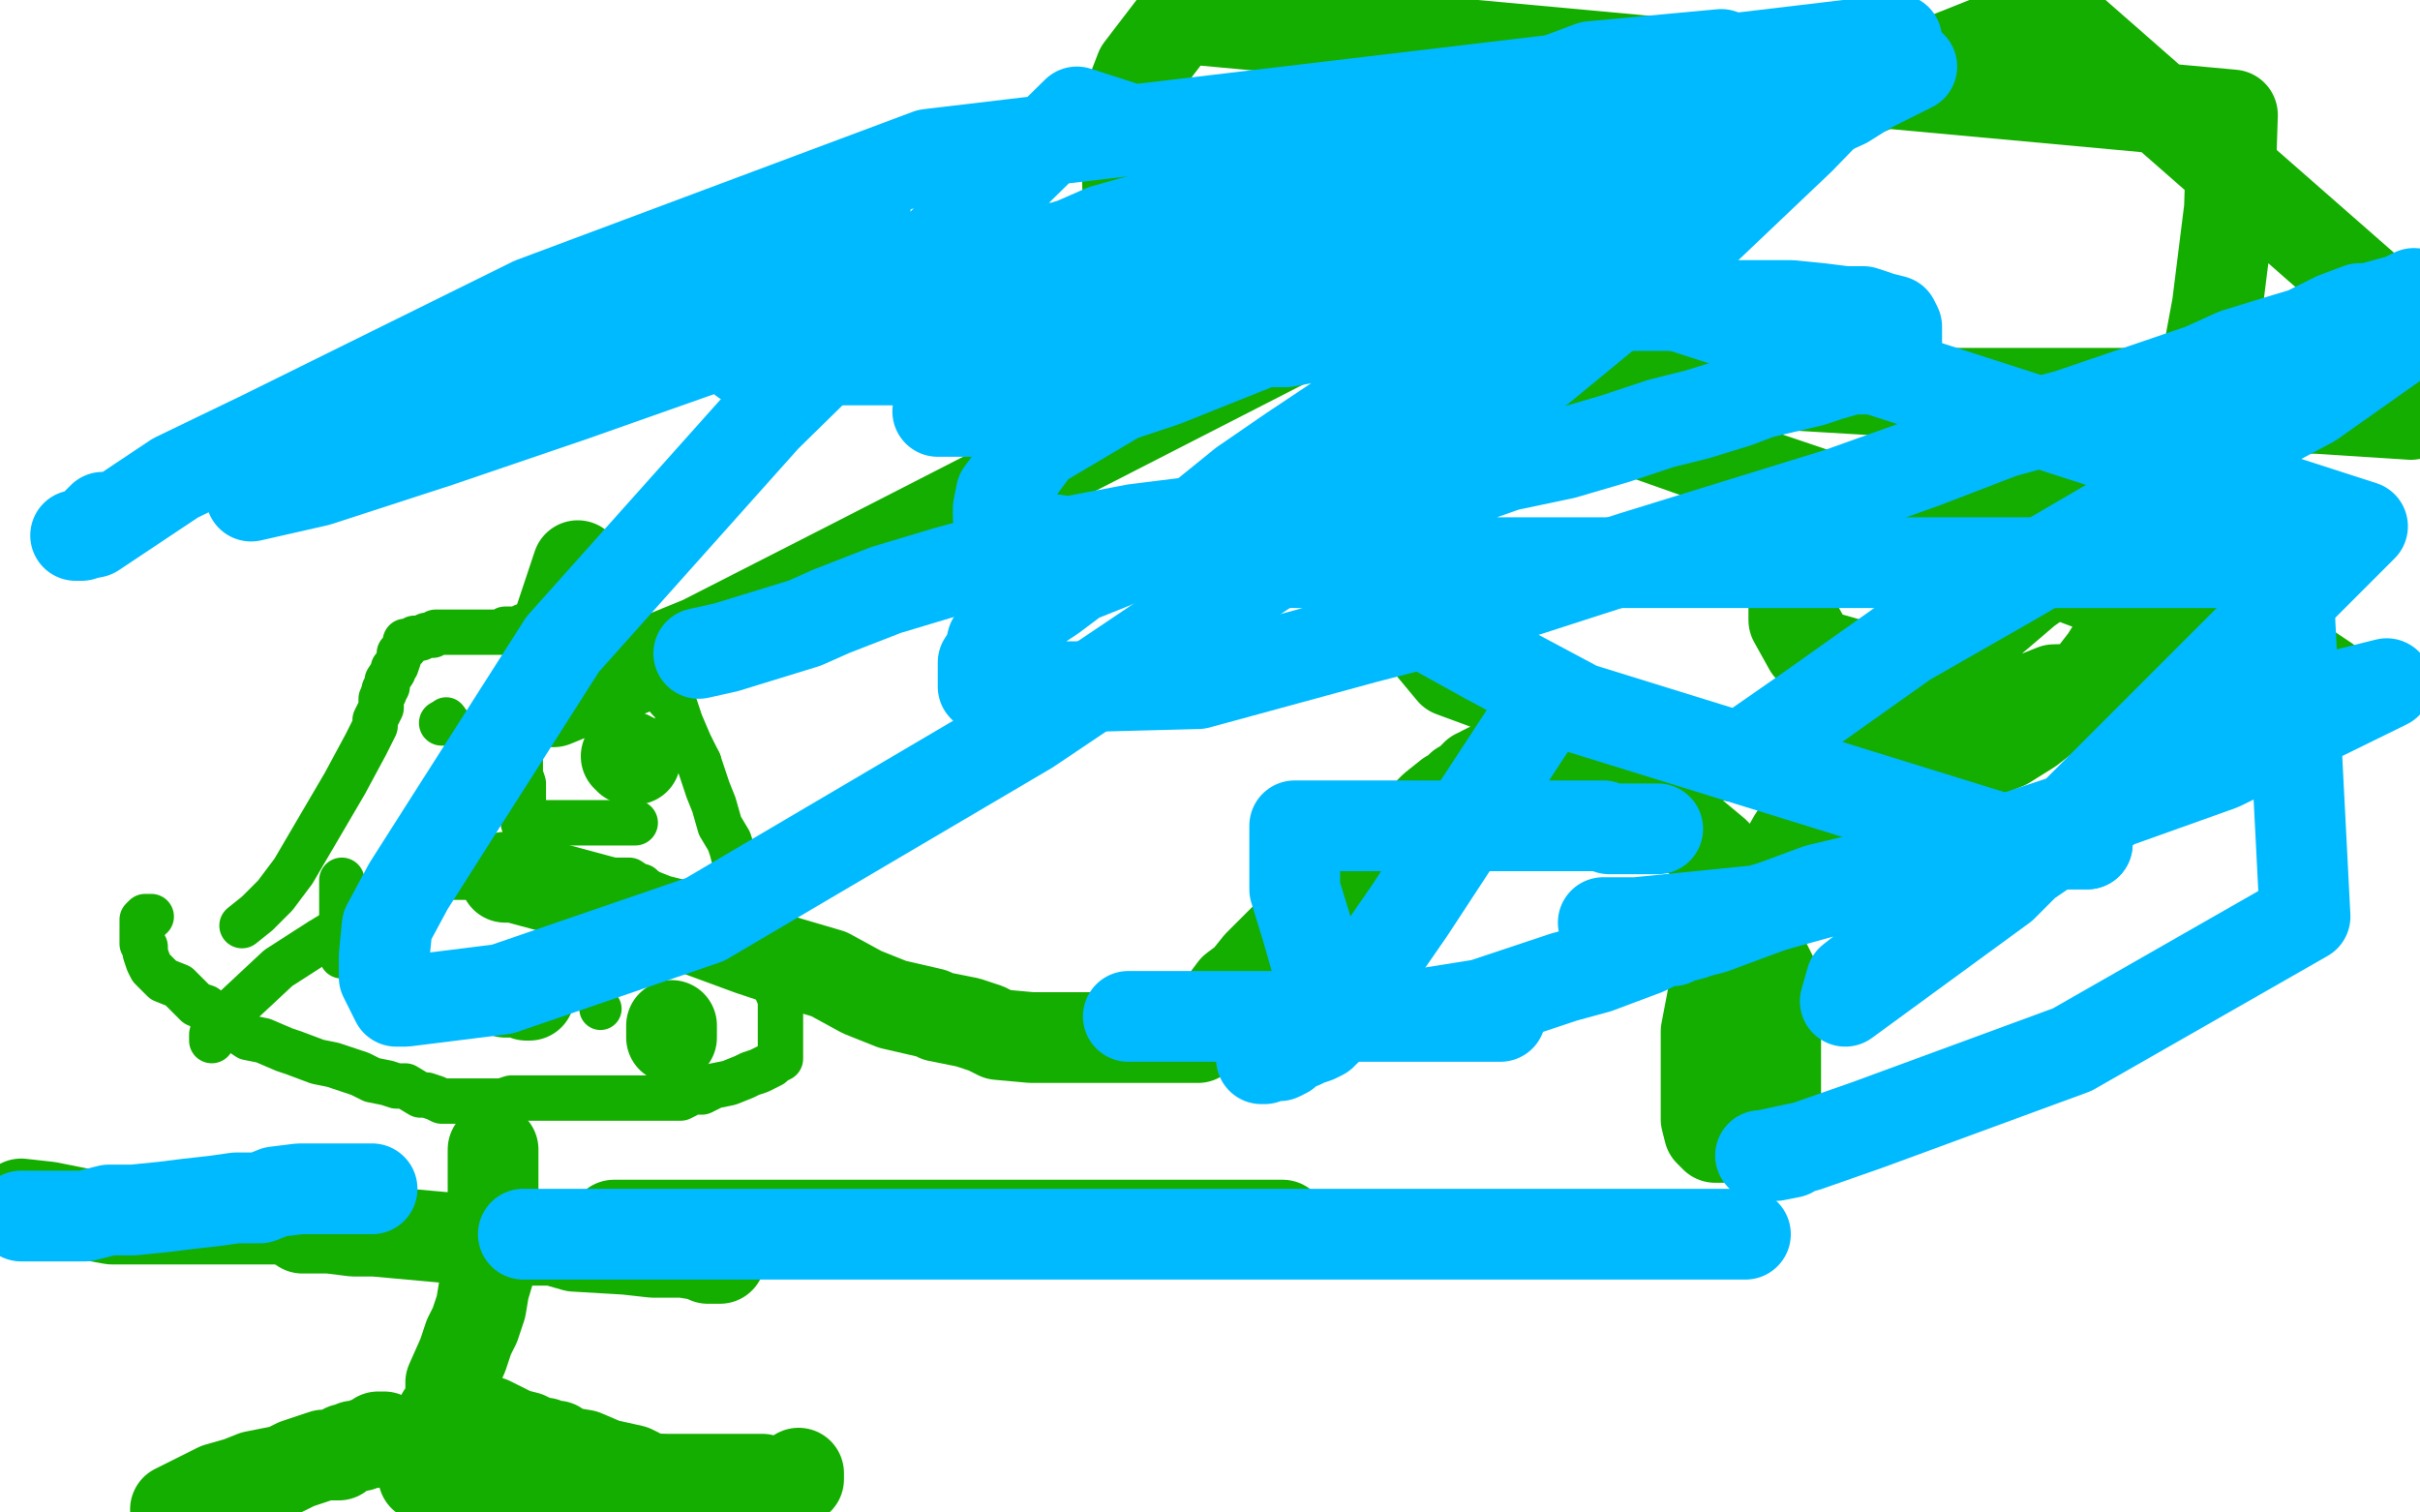 <?xml version="1.0" standalone="no"?>
<!DOCTYPE svg PUBLIC "-//W3C//DTD SVG 1.1//EN"
"http://www.w3.org/Graphics/SVG/1.1/DTD/svg11.dtd">

<svg width="800" height="500" version="1.1" xmlns="http://www.w3.org/2000/svg" xmlns:xlink="http://www.w3.org/1999/xlink" style="stroke-antialiasing: false"><desc>This SVG has been created on https://colorillo.com/</desc><rect x='0' y='0' width='800' height='500' style='fill: rgb(255,255,255); stroke-width:0' /><polyline points="80,306 85,302 85,302 91,296 91,296 97,288 97,288 114,259 114,259 121,246 121,246 124,240 124,240 124,238 124,238 126,234 126,234 126,232 126,232 126,231 126,231 127,229 127,229" style="fill: none; stroke: #14ae00; stroke-width: 15; stroke-linejoin: round; stroke-linecap: round; stroke-antialiasing: false; stroke-antialias: 0; opacity: 1.0"/>
<polyline points="127,229 127,228 128,227 128,225 130,222 130,221 131,220 132,217 132,216 133,215 134,214 134,212 135,212 136,212 137,211 138,211 139,211 141,210 143,210 144,209 145,209 148,209 150,209 154,209 156,209 159,209 162,209 164,209 165,209 166,209 167,208 168,208 169,208 170,208 172,208 173,207 174,207 176,207 179,207 182,207 184,207 188,207 190,207 191,207 193,207 195,207 197,207 198,207 201,207 203,207 205,207 206,208 207,209 208,211 209,212 212,216 213,219 215,221 216,224 221,231 223,233 225,239 228,246 231,252" style="fill: none; stroke: #14ae00; stroke-width: 15; stroke-linejoin: round; stroke-linecap: round; stroke-antialiasing: false; stroke-antialias: 0; opacity: 1.0"/>
<polyline points="248,298 249,300 249,302 250,303 250,305 251,308 253,313 253,315 254,316 254,319 255,321 256,322 256,324 257,328 258,329" style="fill: none; stroke: #14ae00; stroke-width: 15; stroke-linejoin: round; stroke-linecap: round; stroke-antialiasing: false; stroke-antialias: 0; opacity: 1.0"/>
<polyline points="231,252 232,255 234,261 236,266 238,273 241,278 242,281 243,285 244,288 246,292 246,295 248,298" style="fill: none; stroke: #14ae00; stroke-width: 15; stroke-linejoin: round; stroke-linecap: round; stroke-antialiasing: false; stroke-antialias: 0; opacity: 1.0"/>
<polyline points="258,329 258,332 258,333 258,334 258,338 258,341 258,344 258,345 258,348 258,350 256,351 255,352 251,354 248,355 246,356 241,358 236,359 234,360 232,361 228,361 227,362 225,363 223,363 221,363 219,363 217,363 215,363 212,363 210,363 208,363 205,363 202,363 198,363 196,363 193,363 191,363 190,363 183,363 180,363 178,363 176,363 174,363 171,363 169,363 166,364 164,364 161,364 159,364 157,364 152,364 151,364 149,364 148,364 146,364 144,363 141,362 139,362 134,359 131,359 128,358 123,357 119,355 116,354 110,352 105,351 97,348 94,347 87,344 82,343 79,341 76,339 72,336 69,335 68,333 65,332 62,329 59,326 54,324 53,323 50,320 49,318 48,315 48,314 48,313 47,312 47,310 47,309 47,308 47,306" style="fill: none; stroke: #14ae00; stroke-width: 15; stroke-linejoin: round; stroke-linecap: round; stroke-antialiasing: false; stroke-antialias: 0; opacity: 1.0"/>
<polyline points="47,304 48,303 49,303 50,303" style="fill: none; stroke: #14ae00; stroke-width: 15; stroke-linejoin: round; stroke-linecap: round; stroke-antialiasing: false; stroke-antialias: 0; opacity: 1.0"/>
<polyline points="113,291 113,292 113,292 113,293 113,293 113,294 113,294 113,296 113,296 113,297 113,297 113,300 113,300 113,303 113,303 113,305 113,305 113,309 113,309 113,313 113,313 113,315 113,315 113,316" style="fill: none; stroke: #14ae00; stroke-width: 15; stroke-linejoin: round; stroke-linecap: round; stroke-antialiasing: false; stroke-antialias: 0; opacity: 1.0"/>
<polyline points="219,315 219,314 219,314 219,313 219,313 219,312 219,312 219,310 219,310 219,308 219,308 219,305 219,305 219,304 219,304 219,303 219,303 219,302 219,301 218,301 216,297 216,296 215,296 212,293 211,293 208,291 204,291 199,291 198,291 193,290 186,290 185,290 177,290 170,290 167,290 160,290 156,290 154,290 151,290 145,290 134,293 131,295 111,308 106,311 92,320 77,334 76,336 70,342 70,343 70,344" style="fill: none; stroke: #14ae00; stroke-width: 15; stroke-linejoin: round; stroke-linecap: round; stroke-antialiasing: false; stroke-antialias: 0; opacity: 1.0"/>
<polyline points="189,237 188,237 188,237 186,237 186,237 184,237 184,237 181,237 181,237" style="fill: none; stroke: #14ae00; stroke-width: 15; stroke-linejoin: round; stroke-linecap: round; stroke-antialiasing: false; stroke-antialias: 0; opacity: 1.0"/>
<circle cx="147.5" cy="237.5" r="7" style="fill: #14ae00; stroke-antialiasing: false; stroke-antialias: 0; opacity: 1.0"/>
<polyline points="146,239 147,239 147,239 148,239 148,239" style="fill: none; stroke: #14ae00; stroke-width: 15; stroke-linejoin: round; stroke-linecap: round; stroke-antialiasing: false; stroke-antialias: 0; opacity: 1.0"/>
<polyline points="172,224 172,226 172,226 172,227 172,227 172,228 172,228 172,230 172,230 172,232 172,232 172,234 172,234 172,236 172,236 172,238 172,238 172,242 172,242 172,247 172,247 172,249 172,249 172,252 172,252 172,254 172,256 173,259 173,264 173,268 173,271 173,272 174,272 175,272 176,272 178,272 179,272 180,272 182,272 185,272 189,272 191,272 193,272 196,272 200,272 201,272 203,272 204,272 206,272 207,272 208,272 209,272 210,272" style="fill: none; stroke: #14ae00; stroke-width: 15; stroke-linejoin: round; stroke-linecap: round; stroke-antialiasing: false; stroke-antialias: 0; opacity: 1.0"/>
<circle cx="198.5" cy="333.5" r="7" style="fill: #14ae00; stroke-antialiasing: false; stroke-antialias: 0; opacity: 1.0"/>
<polyline points="142,332 143,332 143,332 147,332 147,332 150,332 150,332 154,332 154,332" style="fill: none; stroke: #14ae00; stroke-width: 15; stroke-linejoin: round; stroke-linecap: round; stroke-antialiasing: false; stroke-antialias: 0; opacity: 1.0"/>
<polyline points="167,328 168,328 168,328 170,328 170,328 172,328 172,328 174,329 174,329 175,329 175,329" style="fill: none; stroke: #14ae00; stroke-width: 30; stroke-linejoin: round; stroke-linecap: round; stroke-antialiasing: false; stroke-antialias: 0; opacity: 1.0"/>
<polyline points="222,343 222,342 222,342 222,339 222,339" style="fill: none; stroke: #14ae00; stroke-width: 30; stroke-linejoin: round; stroke-linecap: round; stroke-antialiasing: false; stroke-antialias: 0; opacity: 1.0"/>
<polyline points="207,250 208,250 208,250 208,251 208,251 209,251 209,251 210,251 210,251" style="fill: none; stroke: #14ae00; stroke-width: 30; stroke-linejoin: round; stroke-linecap: round; stroke-antialiasing: false; stroke-antialias: 0; opacity: 1.0"/>
<polyline points="163,380 163,381 163,381 163,382 163,382 163,386 163,386 163,389 163,389 163,392 163,392 163,395 163,395 163,404 163,404 163,416 163,416 160,426 160,426 159,432 159,432 157,438 157,438 155,442 155,442 153,448 153,448 149,457 149,461 148,465 146,468 145,472 145,474 144,476 144,478 142,480 142,481 142,483 141,483 141,484 140,486 140,488 141,488 144,489 148,489 154,489 161,489 167,489 174,489 184,489 191,489 199,489 213,489 218,489 223,489 228,489 232,489 235,489 239,489 243,489 246,489 249,489 251,489 252,489" style="fill: none; stroke: #14ae00; stroke-width: 30; stroke-linejoin: round; stroke-linecap: round; stroke-antialiasing: false; stroke-antialias: 0; opacity: 1.0"/>
<polyline points="263,489 264,489 264,489 264,487" style="fill: none; stroke: #14ae00; stroke-width: 30; stroke-linejoin: round; stroke-linecap: round; stroke-antialiasing: false; stroke-antialias: 0; opacity: 1.0"/>
<polyline points="203,405 217,405 217,405 230,405 230,405 272,405 272,405 286,405 286,405 300,405 300,405 313,405 313,405 324,405 324,405 333,405 333,405 344,405 344,405 354,405 354,405 363,405 363,405 371,405 382,405 389,405 397,405 403,405 408,405 414,405 417,405 422,405 423,405 424,405 421,405" style="fill: none; stroke: #14ae00; stroke-width: 30; stroke-linejoin: round; stroke-linecap: round; stroke-antialiasing: false; stroke-antialias: 0; opacity: 1.0"/>
<polyline points="92,403 86,403 86,403 78,403 78,403 70,403 70,403 58,403 58,403 47,403 47,403 37,403 37,403 26,401 26,401 16,399 16,399 7,398 7,398" style="fill: none; stroke: #14ae00; stroke-width: 30; stroke-linejoin: round; stroke-linecap: round; stroke-antialiasing: false; stroke-antialias: 0; opacity: 1.0"/>
<polyline points="100,406 109,406 109,406 117,407 117,407 124,407 124,407 135,408 135,408 146,409 146,409 163,410 163,410 177,410 177,410 183,410 183,410 190,412 190,412 207,413 216,414 223,414 225,414 226,414 232,415 234,416 238,416" style="fill: none; stroke: #14ae00; stroke-width: 30; stroke-linejoin: round; stroke-linecap: round; stroke-antialiasing: false; stroke-antialias: 0; opacity: 1.0"/>
<polyline points="127,475 125,475 125,475 123,477 123,477 122,477 122,477 121,477 121,477 119,478 119,478 117,478 117,478 115,479 115,479 114,479 114,479 112,481 112,481 107,481 107,481 101,483 98,484 94,486 84,488 79,490 72,492 66,495 58,499" style="fill: none; stroke: #14ae00; stroke-width: 30; stroke-linejoin: round; stroke-linecap: round; stroke-antialiasing: false; stroke-antialias: 0; opacity: 1.0"/>
<polyline points="153,469 162,470 162,470 164,471 164,471 166,472 166,472 168,473 168,473 170,474 170,474 174,475 174,475 176,476 176,476 179,477 179,477 180,477 180,477 181,478 181,478 184,478 184,478 187,480 193,481 200,484 209,486 215,489 218,489 219,490 220,490 222,491 223,492 224,492 225,493 225,494 226,494" style="fill: none; stroke: #14ae00; stroke-width: 30; stroke-linejoin: round; stroke-linecap: round; stroke-antialiasing: false; stroke-antialias: 0; opacity: 1.0"/>
<polyline points="228,493 228,492 228,492 228,490 228,490" style="fill: none; stroke: #14ae00; stroke-width: 30; stroke-linejoin: round; stroke-linecap: round; stroke-antialiasing: false; stroke-antialias: 0; opacity: 1.0"/>
<polyline points="167,290 168,290 168,290 170,290 170,290 207,300 207,300 217,304 217,304 229,307 229,307 248,314 248,314 257,317 257,317 274,322 274,322 285,328 285,328 295,332 308,335 310,336 315,337 320,338 326,340 330,342 341,343 346,343 352,343 354,343 363,343 367,343 371,343 374,343 378,343 380,343 383,343 386,343 389,343 390,343 393,343 394,343 395,343 396,343 398,341 400,339 401,338 402,335 404,333 405,331 408,327 412,324 416,319 419,316 420,315 424,311 428,307 431,303 435,299 438,297 440,295 442,292 445,291 447,288 450,287 457,282 463,277 466,276 470,271 474,267 479,263 481,262 483,260 484,260 486,258 488,256 489,256 490,255 492,254 493,254 498,254 501,254 504,254 518,254 522,254 526,254 531,255 534,257 540,260 545,263 555,272 567,282 576,297 582,315 586,323 587,331 587,338 587,348 587,354 587,361 587,370 586,373 585,375 580,376 572,376 567,376 565,374 564,370 564,358 564,341 568,320 584,293 593,277 604,262 629,230 670,195 680,188 688,180 698,172 711,164 715,162 714,162 711,162 705,162 670,162 626,168 597,185 593,190 593,202 593,205 598,214 603,217 617,221 623,224 641,229 647,232 648,232 650,232 651,232 660,232 663,232 669,232 679,228 717,227 750,225 758,225 769,225 760,219 739,211 722,205 682,190 659,183 576,155 542,143 513,133 500,131 482,128 475,128 460,129 454,133 452,136 452,138 450,148 450,152 450,186 480,222 518,236 543,244 573,250 597,253 619,253 643,253 653,250 663,246 671,241 689,227 696,218 713,191 718,172 724,152 728,128 733,101 737,69 738,38 390,6 377,23 372,36 373,69 389,78 571,126 638,130 705,130 766,134 797,137 766,135 735,135 720,135 715,136 714,141 734,128 784,97 679,5 551,56 445,103 281,187 232,212 183,232 183,231" style="fill: none; stroke: #14ae00; stroke-width: 30; stroke-linejoin: round; stroke-linecap: round; stroke-antialiasing: false; stroke-antialias: 0; opacity: 1.0"/>
<polyline points="183,231 183,228 183,223 183,217 183,211 188,196 191,187" style="fill: none; stroke: #14ae00; stroke-width: 30; stroke-linejoin: round; stroke-linecap: round; stroke-antialiasing: false; stroke-antialias: 0; opacity: 1.0"/>
<polyline points="34,171 30,175 30,175 27,177 27,177 25,177 25,177 26,177 26,177 31,176 31,176 58,158 58,158 87,144 176,100 307,51 627,13 595,46 555,84 510,121 459,161 340,241 233,304 166,327 134,331 131,331 127,323 127,316 128,306 135,293 149,271 186,213 253,138 356,37 781,174 735,220 694,261 662,293 610,331 612,324 626,313 654,296 695,268 745,237 789,226 734,253 692,268 653,281 581,301 541,305 532,305 530,305" style="fill: none; stroke: #00baff; stroke-width: 30; stroke-linejoin: round; stroke-linecap: round; stroke-antialiasing: false; stroke-antialias: 0; opacity: 1.0"/>
<polyline points="576,250 599,234 599,234 630,212 630,212 665,192 665,192 701,171 701,171 734,149 734,149 764,133 764,133 798,109 798,109 798,97 794,99 783,102 780,102 772,105 762,110 752,113 739,117 728,122 684,137 662,143 636,153 608,163 540,184 478,204 451,211 396,226 358,227 333,227 325,227 325,226 325,222 325,219 327,216 328,212 332,208 336,205 342,201 348,197 356,191 366,187 383,180 405,174 425,167 432,166 438,163 444,161 452,158 454,158 456,157 460,156 462,155 463,153 466,152 470,149 475,146 482,138 485,132 488,125 490,120 492,114 494,101 494,97 494,91 494,90 493,90 486,90 458,90 386,90 333,90 287,97 240,113 189,131 145,146 105,159 83,164 84,163 93,160 103,155 116,149 132,142 150,134 172,122 194,109 232,86 261,70 271,67 278,65 282,63" style="fill: none; stroke: #00baff; stroke-width: 30; stroke-linejoin: round; stroke-linecap: round; stroke-antialiasing: false; stroke-antialias: 0; opacity: 1.0"/>
<polyline points="282,84 276,87 273,93 265,100 260,103 256,106 251,113 250,115 248,116 247,118 246,119" style="fill: none; stroke: #00baff; stroke-width: 30; stroke-linejoin: round; stroke-linecap: round; stroke-antialiasing: false; stroke-antialias: 0; opacity: 1.0"/>
<polyline points="282,63 283,63 283,64 285,67 286,69 286,71 286,76 286,78 286,81 282,84" style="fill: none; stroke: #00baff; stroke-width: 30; stroke-linejoin: round; stroke-linecap: round; stroke-antialiasing: false; stroke-antialias: 0; opacity: 1.0"/>
<polyline points="246,119 247,119 248,119 249,119 251,119 253,119 255,119" style="fill: none; stroke: #00baff; stroke-width: 30; stroke-linejoin: round; stroke-linecap: round; stroke-antialiasing: false; stroke-antialias: 0; opacity: 1.0"/>
<polyline points="293,119 297,119 297,119 303,119 303,119 308,119 308,119 319,119 319,119 328,119 328,119 335,119 335,119 340,119 340,119 338,119 331,119 321,119 297,119 285,119 270,119 269,118 273,111 282,106 298,95 308,92 324,87 332,85 338,84 342,83 347,82 350,82 352,82 353,82 353,81 351,82 347,83 339,85 333,88 321,93 313,100 310,102 309,106 307,107 307,109 309,109 312,109 317,109 324,109 333,109 345,109 358,109 388,109 418,109 428,109 436,109 444,109 445,109 436,111 425,113 409,113 385,115 359,118 342,125 323,131 314,135 312,135 310,136 311,136 315,136 324,136 335,136 347,136 408,116 457,97 482,89 485,88 486,87 481,87 447,87 401,87 387,87 374,87 364,87 343,86 338,87 340,86 349,83 365,76 390,69 486,37 526,22 569,18 538,31 412,77 384,87 382,87 386,87 394,87 404,85 418,82 453,78 477,75 533,57 582,44 599,39 610,34 629,22" style="fill: none; stroke: #00baff; stroke-width: 30; stroke-linejoin: round; stroke-linecap: round; stroke-antialiasing: false; stroke-antialias: 0; opacity: 1.0"/>
<polyline points="399,179 436,187 492,218 522,234 664,278 678,279 690,279" style="fill: none; stroke: #00baff; stroke-width: 30; stroke-linejoin: round; stroke-linecap: round; stroke-antialiasing: false; stroke-antialias: 0; opacity: 1.0"/>
<polyline points="632,22 598,39 598,39 583,47 583,47 489,107 489,107 466,123 466,123 427,149 427,149 411,160 411,160 390,177 390,177 389,178 389,178 389,179 389,179 399,179 399,179" style="fill: none; stroke: #00baff; stroke-width: 30; stroke-linejoin: round; stroke-linecap: round; stroke-antialiasing: false; stroke-antialias: 0; opacity: 1.0"/>
<polyline points="690,279 689,279 686,279 674,279 664,279 601,294 566,307 562,308 559,309 555,310 553,311 550,311 548,312 544,314 528,320 517,323 490,332 465,336 448,336 438,336 428,336 421,336 417,336 412,336 406,336 400,336 394,336 387,336 380,336 373,336 376,336 380,336 406,336 417,336 458,336 493,336 495,336 496,336 494,336 492,336 488,336 483,336 477,336 471,336 460,336 453,336 447,336 443,336 439,331 438,326 436,321 432,307 428,294 428,289 428,279 428,276 428,273 429,273 430,273 433,273 436,273 442,273 446,273 453,273 459,273 464,273 470,273 474,273 478,273 487,273 490,273 494,273 497,273 500,273 504,273 507,273 511,273 515,273 521,273 523,273 527,273 530,273 532,274 536,274 542,274 543,274 545,274 546,274 547,274 548,274" style="fill: none; stroke: #00baff; stroke-width: 30; stroke-linejoin: round; stroke-linecap: round; stroke-antialiasing: false; stroke-antialias: 0; opacity: 1.0"/>
<polyline points="508,237 504,243 504,243 485,272 485,272 466,301 466,301 457,314 457,314 454,318 454,318 449,324 449,324 447,327 446,329 445,330 443,332 443,335 441,337 440,339 439,340 438,341 437,341 437,342 435,343 432,344 430,345 427,346 425,348 423,349 420,349 418,350 417,350 417,349 417,347" style="fill: none; stroke: #00baff; stroke-width: 30; stroke-linejoin: round; stroke-linecap: round; stroke-antialiasing: false; stroke-antialias: 0; opacity: 1.0"/>
<polyline points="173,408 176,408 176,408 179,408 179,408 186,408 186,408 217,408 217,408 303,408 303,408 364,408 364,408 499,408 499,408 513,408 551,408 560,408 572,408 574,408 575,408 576,408 577,408" style="fill: none; stroke: #00baff; stroke-width: 30; stroke-linejoin: round; stroke-linecap: round; stroke-antialiasing: false; stroke-antialias: 0; opacity: 1.0"/>
<polyline points="123,393 122,393 122,393 120,393 120,393 118,393 118,393 116,393 116,393 115,393 115,393 113,393 113,393 110,393 110,393 108,393 108,393 106,393 106,393 103,393 103,393 99,393 99,393 91,394 91,394 86,396 86,396 78,396 78,396 71,397 62,398 54,399 44,400 36,400 28,402 18,402 7,402" style="fill: none; stroke: #00baff; stroke-width: 30; stroke-linejoin: round; stroke-linecap: round; stroke-antialiasing: false; stroke-antialias: 0; opacity: 1.0"/>
<polyline points="231,216 240,214 240,214 266,206 266,206 275,202 275,202 293,195 293,195 313,189 313,189 335,183 335,183 354,179 354,179 375,175 375,175 399,172 399,172 417,169 417,169 438,167 438,167 457,163 457,163 481,160 481,160 498,154 517,150 534,145 549,140 561,137 574,133 582,130 599,126 605,124 612,122 615,122 618,122 619,121 621,121 622,121 623,121 624,121 625,120 625,119 626,117 626,116 627,114 627,112 627,110 627,109 627,108 626,106 622,105 616,103 610,103 602,102 592,101 582,101 573,101 562,101 551,101 542,101 529,101 519,101 505,101 491,101 478,101 461,101 448,102 430,108 385,126 370,131 343,147 331,163 330,168 330,171 338,177 404,186 462,186 595,186 712,186 756,186 762,303 685,347 617,372 597,379 583,382 582,382 583,382 584,382 586,382 587,382 592,381 593,380" style="fill: none; stroke: #00baff; stroke-width: 30; stroke-linejoin: round; stroke-linecap: round; stroke-antialiasing: false; stroke-antialias: 0; opacity: 1.0"/>
</svg>

